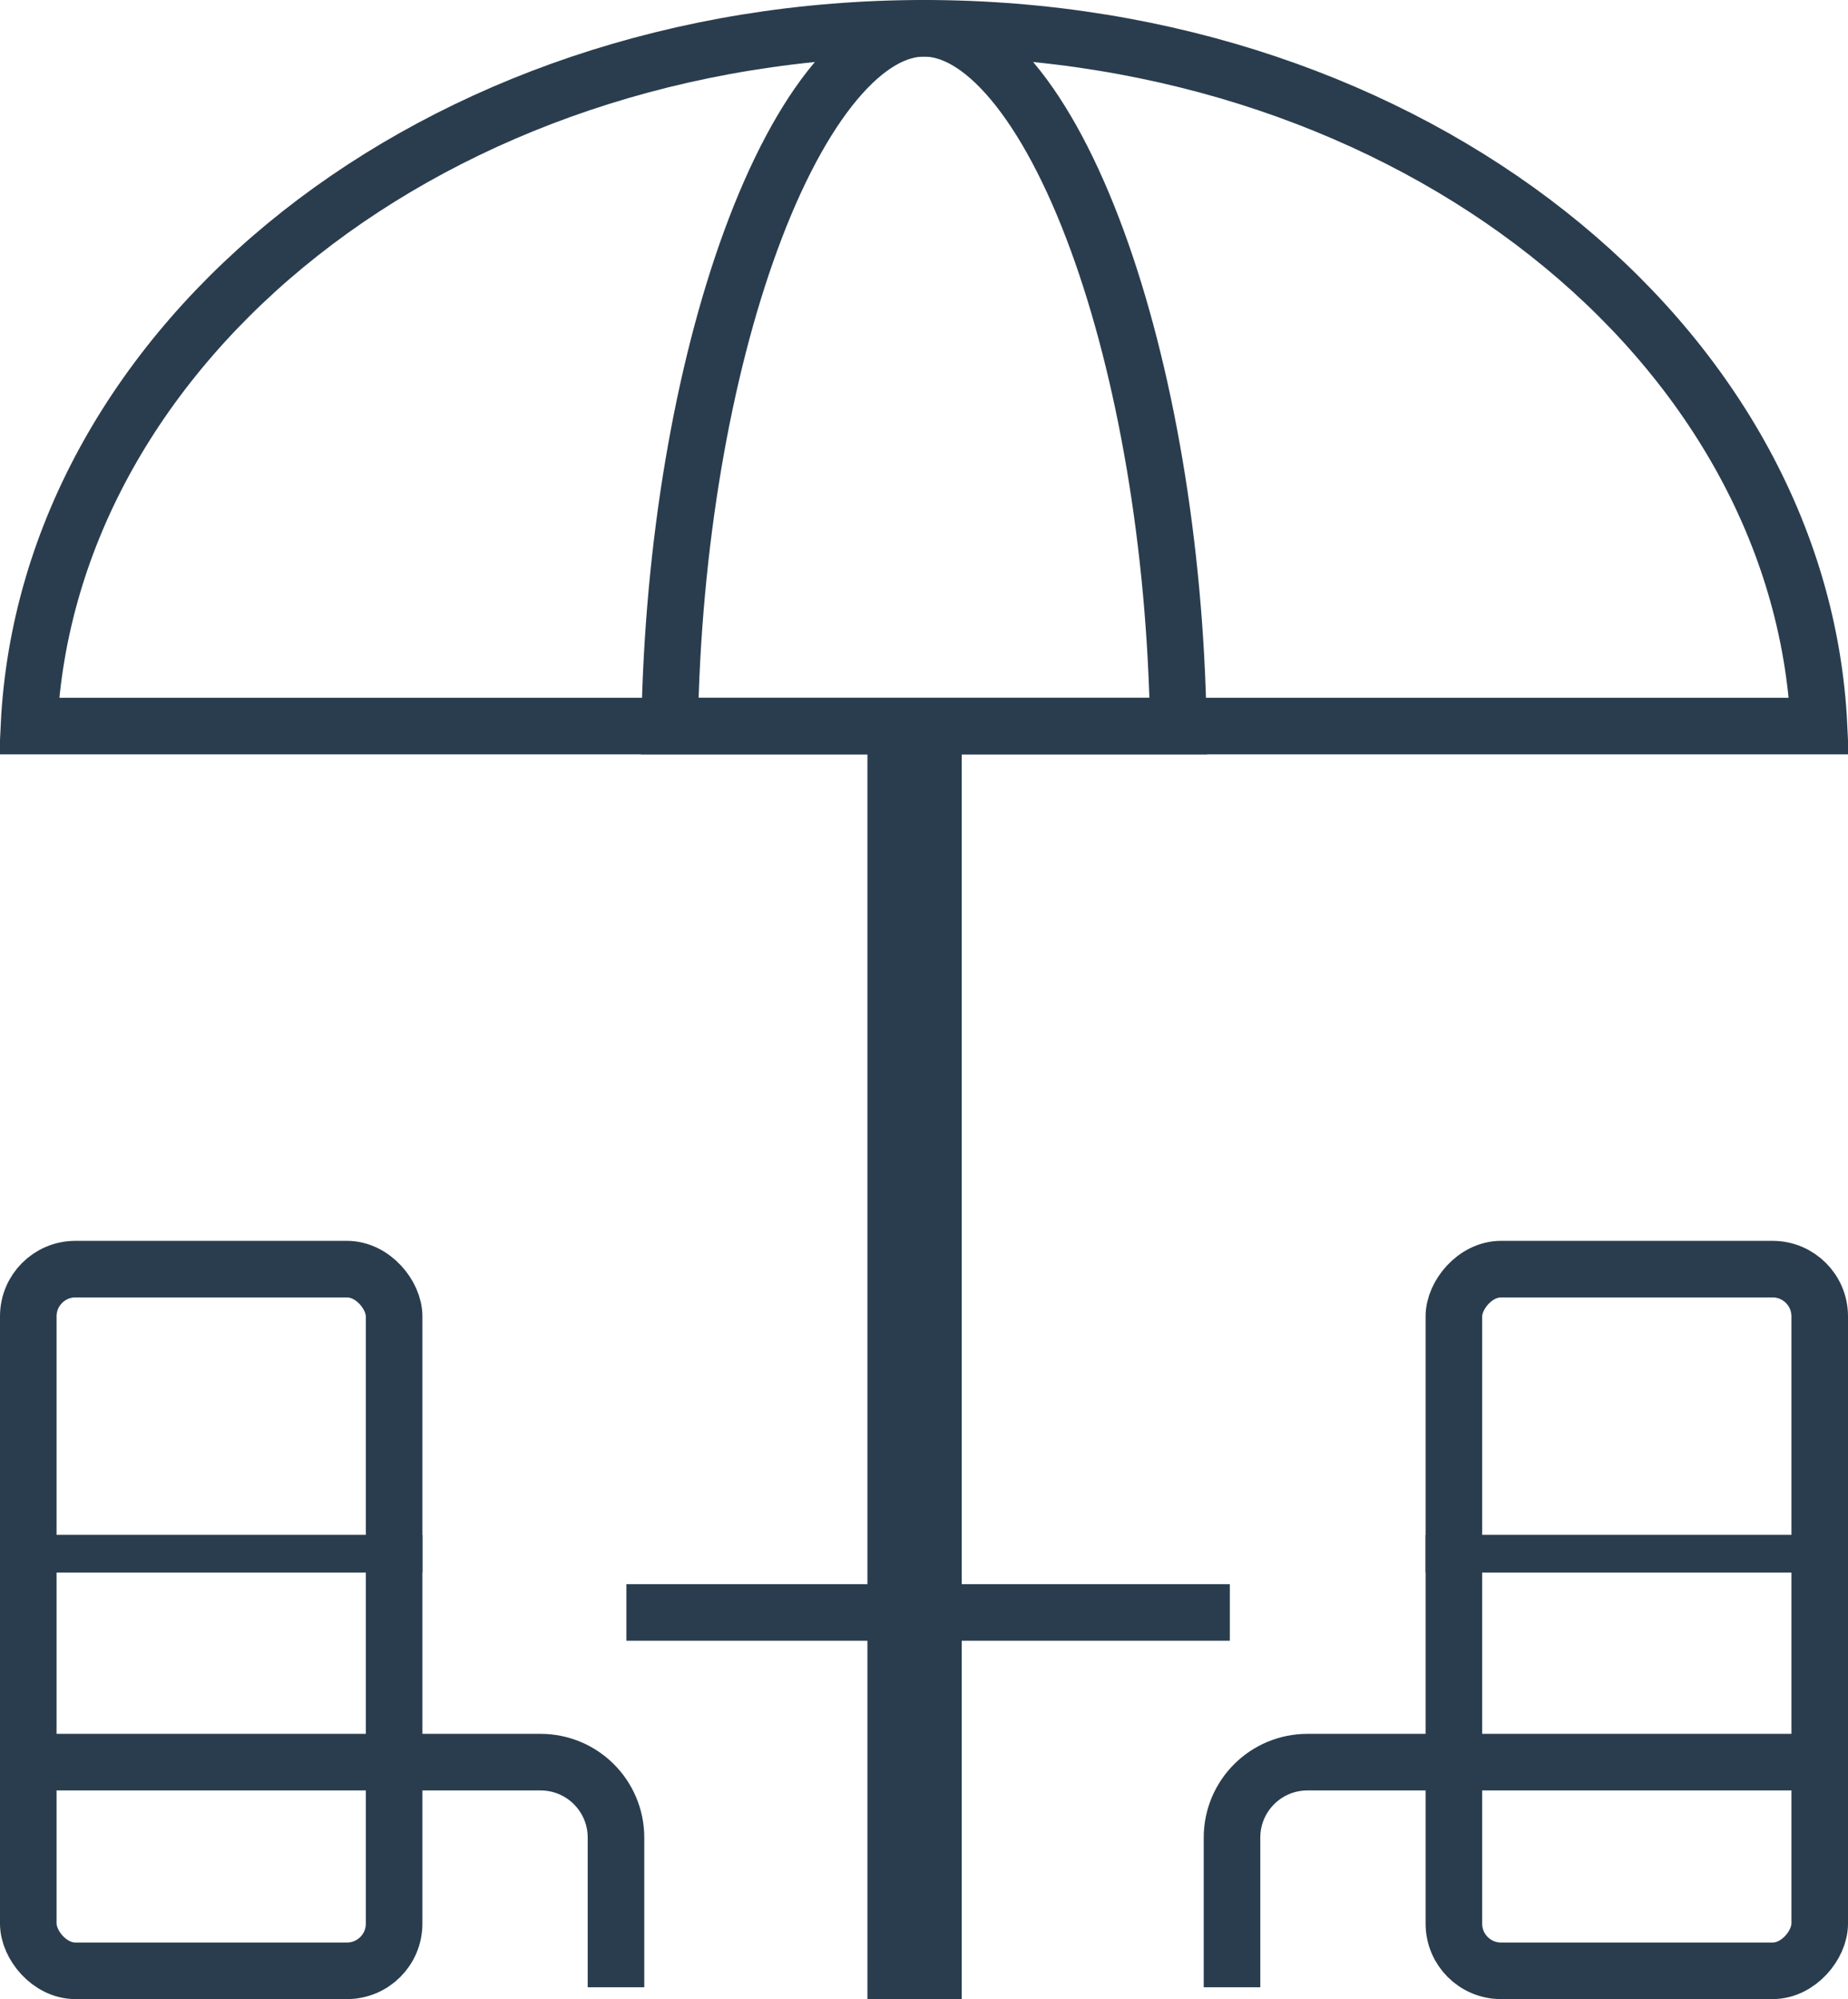 <svg width="49" height="53" viewBox="0 0 49 53" fill="none" xmlns="http://www.w3.org/2000/svg">
<rect x="0.75" y="33.648" width="9.7" height="18.603" rx="1.25" stroke="#2A3D4E" stroke-width="1.5"/>
<line y1="41.193" x2="11.2" y2="41.193" stroke="#2A3D4E"/>
<path d="M0 46.719H9.333H14.333C15.438 46.719 16.333 47.614 16.333 48.719V52.687" stroke="#2A3D4E" stroke-width="1.5"/>
<rect x="-0.75" y="0.75" width="9.7" height="18.603" rx="1.25" transform="matrix(-1 0 0 1 47.5 32.898)" stroke="#2A3D4E" stroke-width="1.5"/>
<line y1="-0.5" x2="11.2" y2="-0.5" transform="matrix(-1 0 0 1 49 41.693)" stroke="#2A3D4E"/>
<path d="M49 46.719H39.667H34.667C33.562 46.719 32.667 47.614 32.667 48.719V52.687" stroke="#2A3D4E" stroke-width="1.5"/>
<line x1="24.25" y1="19" x2="24.25" y2="53" stroke="#2A3D4E" stroke-width="2.5"/>
<path d="M32.609 42.75H16.609" stroke="#2A3D4E" stroke-width="1.5"/>
<path d="M48.232 19.25H0.768C1.253 9.09 11.551 0.75 24.5 0.75C37.449 0.75 47.747 9.09 48.232 19.25Z" stroke="#2A3D4E" stroke-width="1.5"/>
<path d="M31.244 19.25H17.756C17.833 14.436 18.644 9.828 19.901 6.392C20.563 4.581 21.334 3.136 22.155 2.157C22.982 1.172 23.778 0.75 24.5 0.75C25.222 0.75 26.018 1.172 26.845 2.157C27.666 3.136 28.437 4.581 29.099 6.392C30.356 9.828 31.167 14.436 31.244 19.25Z" stroke="#2A3D4E" stroke-width="1.5"/>
</svg>
